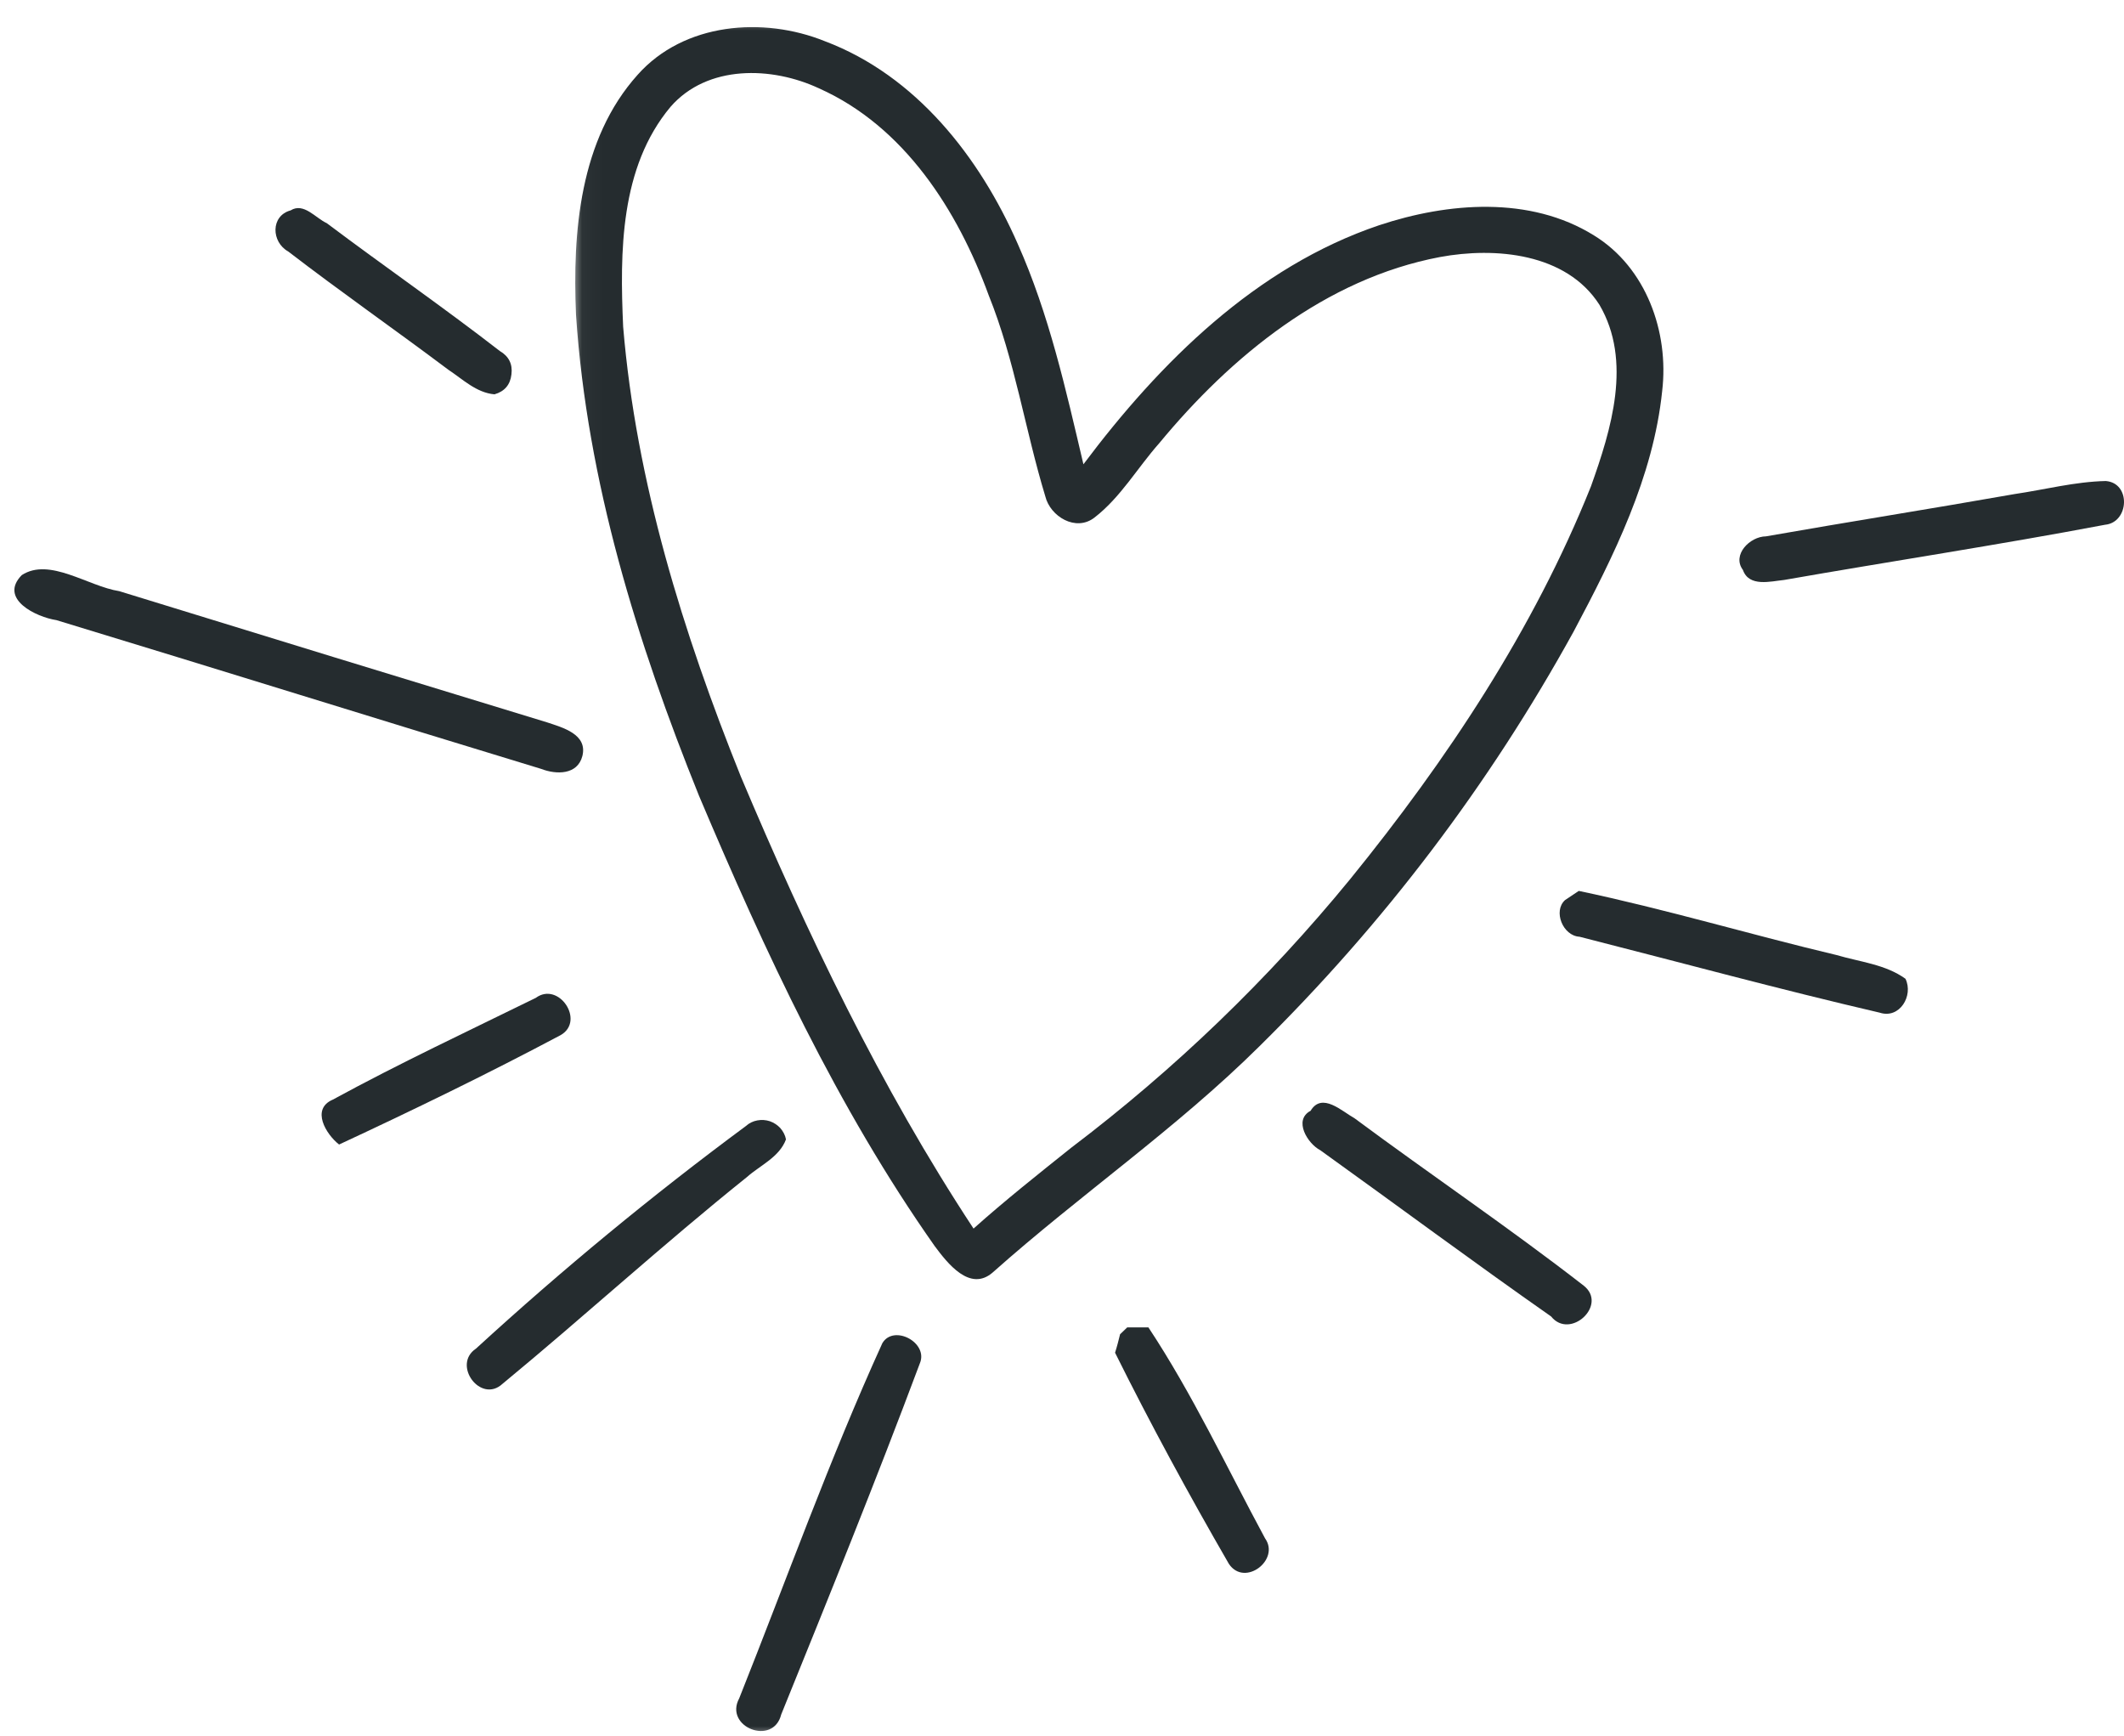 <svg width="104" height="85" viewBox="0 0 104 85" fill="none" xmlns="http://www.w3.org/2000/svg">
<mask id="mask0_36_878" style="mask-type:luminance" maskUnits="userSpaceOnUse" x="28" y="0" width="55" height="65">
<path d="M28.036 0.786H82.793V64.211H28.036V0.786Z" fill="white"/>
</mask>
<g mask="url(#mask0_36_878)">
<path d="M31.225 3.657C33.487 1.115 37.356 0.793 40.39 2.018C44.856 3.702 47.967 7.694 49.827 11.926C51.37 15.383 52.187 19.073 53.049 22.73C56.795 17.737 61.494 13.067 67.522 11.029C70.899 9.907 74.918 9.578 78.049 11.526C80.602 13.093 81.73 16.254 81.387 19.143C80.952 23.355 79.014 27.226 77.05 30.922C72.909 38.436 67.775 45.202 61.656 51.233C57.599 55.252 52.867 58.502 48.615 62.289C47.494 63.276 46.386 61.837 45.763 60.999C40.986 54.213 37.46 46.602 34.226 38.958C31.192 31.438 28.749 23.568 28.204 15.415C28.029 11.371 28.379 6.824 31.225 3.657ZM32.832 5.23C30.35 8.198 30.35 12.339 30.512 15.996C31.147 23.601 33.448 30.986 36.274 38.017C39.502 45.667 43.093 53.2 47.669 60.147C49.205 58.773 50.825 57.49 52.446 56.193C57.521 52.349 62.078 47.963 66.109 43.041C70.86 37.191 75.093 30.825 77.899 23.813C78.898 21.02 79.928 17.673 78.314 14.919C76.694 12.39 73.22 12.081 70.504 12.584C64.917 13.642 60.282 17.434 56.756 21.704C55.693 22.904 54.87 24.349 53.593 25.336C52.679 26.052 51.422 25.284 51.182 24.297C50.19 21.033 49.691 17.628 48.408 14.448C46.898 10.313 44.285 6.192 40.105 4.327C37.791 3.244 34.634 3.16 32.832 5.23Z" fill="#252C2F"/>
</g>
<path d="M14.23 10.3C14.872 9.9 15.449 10.675 16 10.926C18.807 13.035 21.691 15.028 24.471 17.183C24.912 17.441 25.107 17.821 25.042 18.331C24.984 18.84 24.705 19.163 24.212 19.305C23.324 19.227 22.663 18.57 21.95 18.099C19.364 16.157 16.681 14.287 14.114 12.313C13.278 11.848 13.245 10.565 14.23 10.3Z" fill="#252C2F"/>
<path d="M98.641 24.188C100.132 23.969 101.597 23.582 103.107 23.549C104.352 23.646 104.255 25.581 103.068 25.691C97.857 26.678 92.588 27.477 87.357 28.393C86.702 28.458 85.639 28.755 85.341 27.903C84.79 27.168 85.678 26.265 86.469 26.258C90.507 25.549 94.577 24.904 98.641 24.188Z" fill="#252C2F"/>
<path d="M1.066 28.155C2.427 27.271 4.307 28.703 5.843 28.942C12.824 31.096 19.811 33.237 26.792 35.366C27.537 35.617 28.782 35.94 28.516 37.011C28.276 37.946 27.233 37.927 26.5 37.643C18.586 35.237 10.685 32.767 2.764 30.36C1.779 30.212 -0.081 29.322 1.066 28.155Z" fill="#252C2F"/>
<path d="M76.629 44.067L77.303 43.616C81.549 44.506 85.71 45.757 89.93 46.757C91.057 47.092 92.321 47.209 93.3 47.918C93.702 48.744 93.015 49.898 92.036 49.576C87.123 48.434 82.236 47.105 77.342 45.86C76.519 45.815 76.039 44.603 76.629 44.067Z" fill="#252C2F"/>
<path d="M16.298 53.833C19.552 52.059 22.922 50.479 26.234 48.853C27.356 48.028 28.659 49.975 27.459 50.672C23.901 52.562 20.265 54.329 16.603 56.032C15.967 55.536 15.209 54.297 16.298 53.833Z" fill="#252C2F"/>
<path d="M64.172 54.381C64.729 53.452 65.708 54.407 66.317 54.742C70.038 57.503 73.888 60.102 77.543 62.94C78.743 63.882 76.882 65.611 75.949 64.45C72.144 61.786 68.411 59.012 64.645 56.31C64.023 55.987 63.316 54.833 64.172 54.381Z" fill="#252C2F"/>
<path d="M36.527 55.123C36.683 54.981 36.871 54.891 37.078 54.852C37.292 54.813 37.493 54.826 37.694 54.891C37.895 54.962 38.07 55.078 38.212 55.232C38.349 55.394 38.446 55.574 38.485 55.781C38.161 56.651 37.227 57.045 36.573 57.625C32.489 60.896 28.626 64.43 24.607 67.746C23.538 68.739 22.118 66.817 23.305 66.024C27.524 62.16 31.925 58.528 36.527 55.123Z" fill="#252C2F"/>
<path d="M54.844 65.32L55.194 64.985H56.231C58.396 68.255 60.075 71.855 61.942 75.312C62.694 76.363 60.944 77.711 60.172 76.563C58.215 73.177 56.335 69.719 54.598 66.224C54.676 65.985 54.793 65.54 54.844 65.32Z" fill="#252C2F"/>
<mask id="mask1_36_878" style="mask-type:luminance" maskUnits="userSpaceOnUse" x="34" y="64" width="13" height="21">
<path d="M34.673 64.211H46.288V85H34.673V64.211Z" fill="white"/>
</mask>
<g mask="url(#mask1_36_878)">
<path d="M43.203 65.759C43.76 64.817 45.478 65.733 45.037 66.752C42.879 72.519 40.565 78.227 38.251 83.936C37.862 85.503 35.431 84.549 36.196 83.142C38.51 77.337 40.623 71.429 43.203 65.759Z" fill="#252C2F"/>
</g>
</svg>

